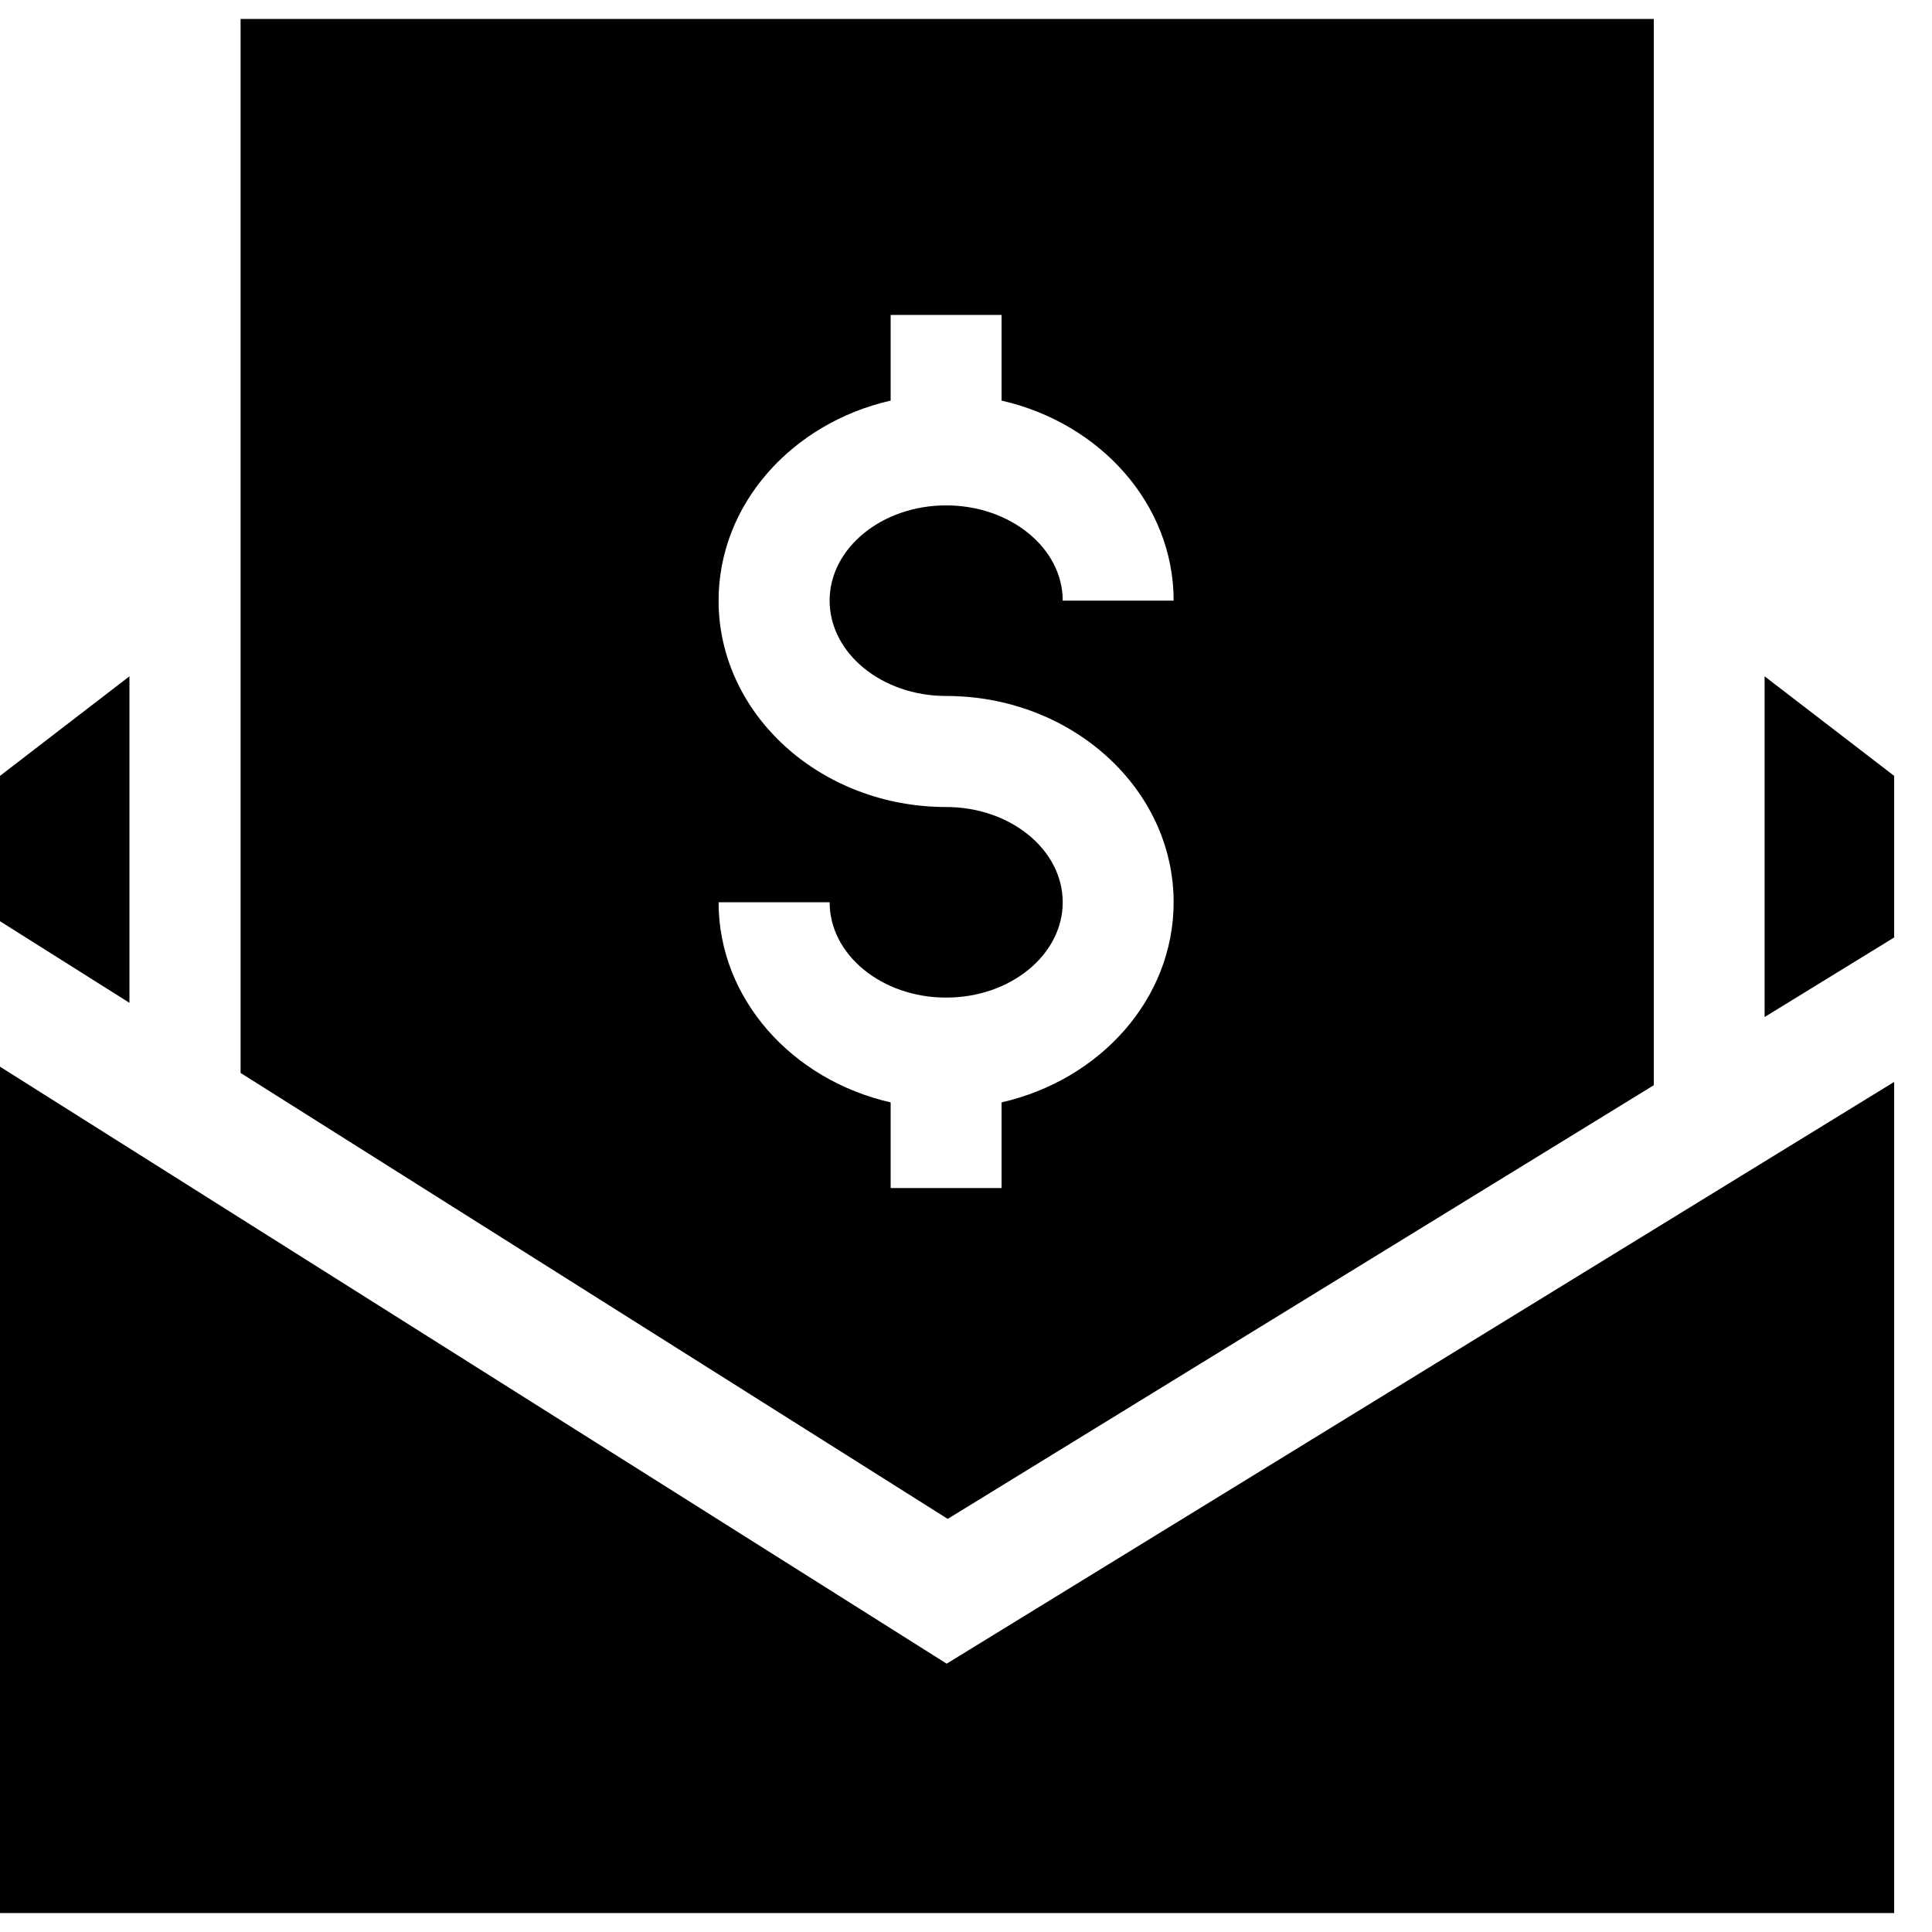 <?xml version="1.0" encoding="UTF-8"?>
<svg xmlns="http://www.w3.org/2000/svg" width="17" height="17" viewBox="0 0 17 17" fill="none">
  <path d="M8.33 14.639L0 9.386V16.833H16.667V9.52L8.33 14.639Z" fill="black"></path>
  <path d="M2.117 0.167V9.441L8.339 13.365L14.552 9.549V0.167L2.117 0.167ZM8.325 6.124C9.429 6.124 10.327 6.938 10.327 7.939C10.327 8.788 9.682 9.502 8.813 9.7V10.454H7.837V9.7C6.968 9.502 6.323 8.788 6.323 7.939H7.3C7.3 8.402 7.76 8.778 8.325 8.778C8.891 8.778 9.351 8.402 9.351 7.939C9.351 7.477 8.891 7.101 8.325 7.101C7.221 7.101 6.323 6.286 6.323 5.285C6.323 4.437 6.968 3.723 7.837 3.525V2.771H8.813V3.525C9.682 3.723 10.327 4.437 10.327 5.285H9.351C9.351 4.823 8.891 4.447 8.325 4.447C7.76 4.447 7.3 4.823 7.3 5.285C7.3 5.748 7.76 6.124 8.325 6.124Z" fill="black"></path>
  <path d="M1.139 5.951L0 6.827V8.106L1.139 8.824V5.951Z" fill="black"></path>
  <path d="M15.527 5.951V8.949L16.667 8.249V6.827L15.527 5.951Z" fill="black"></path>
</svg>
